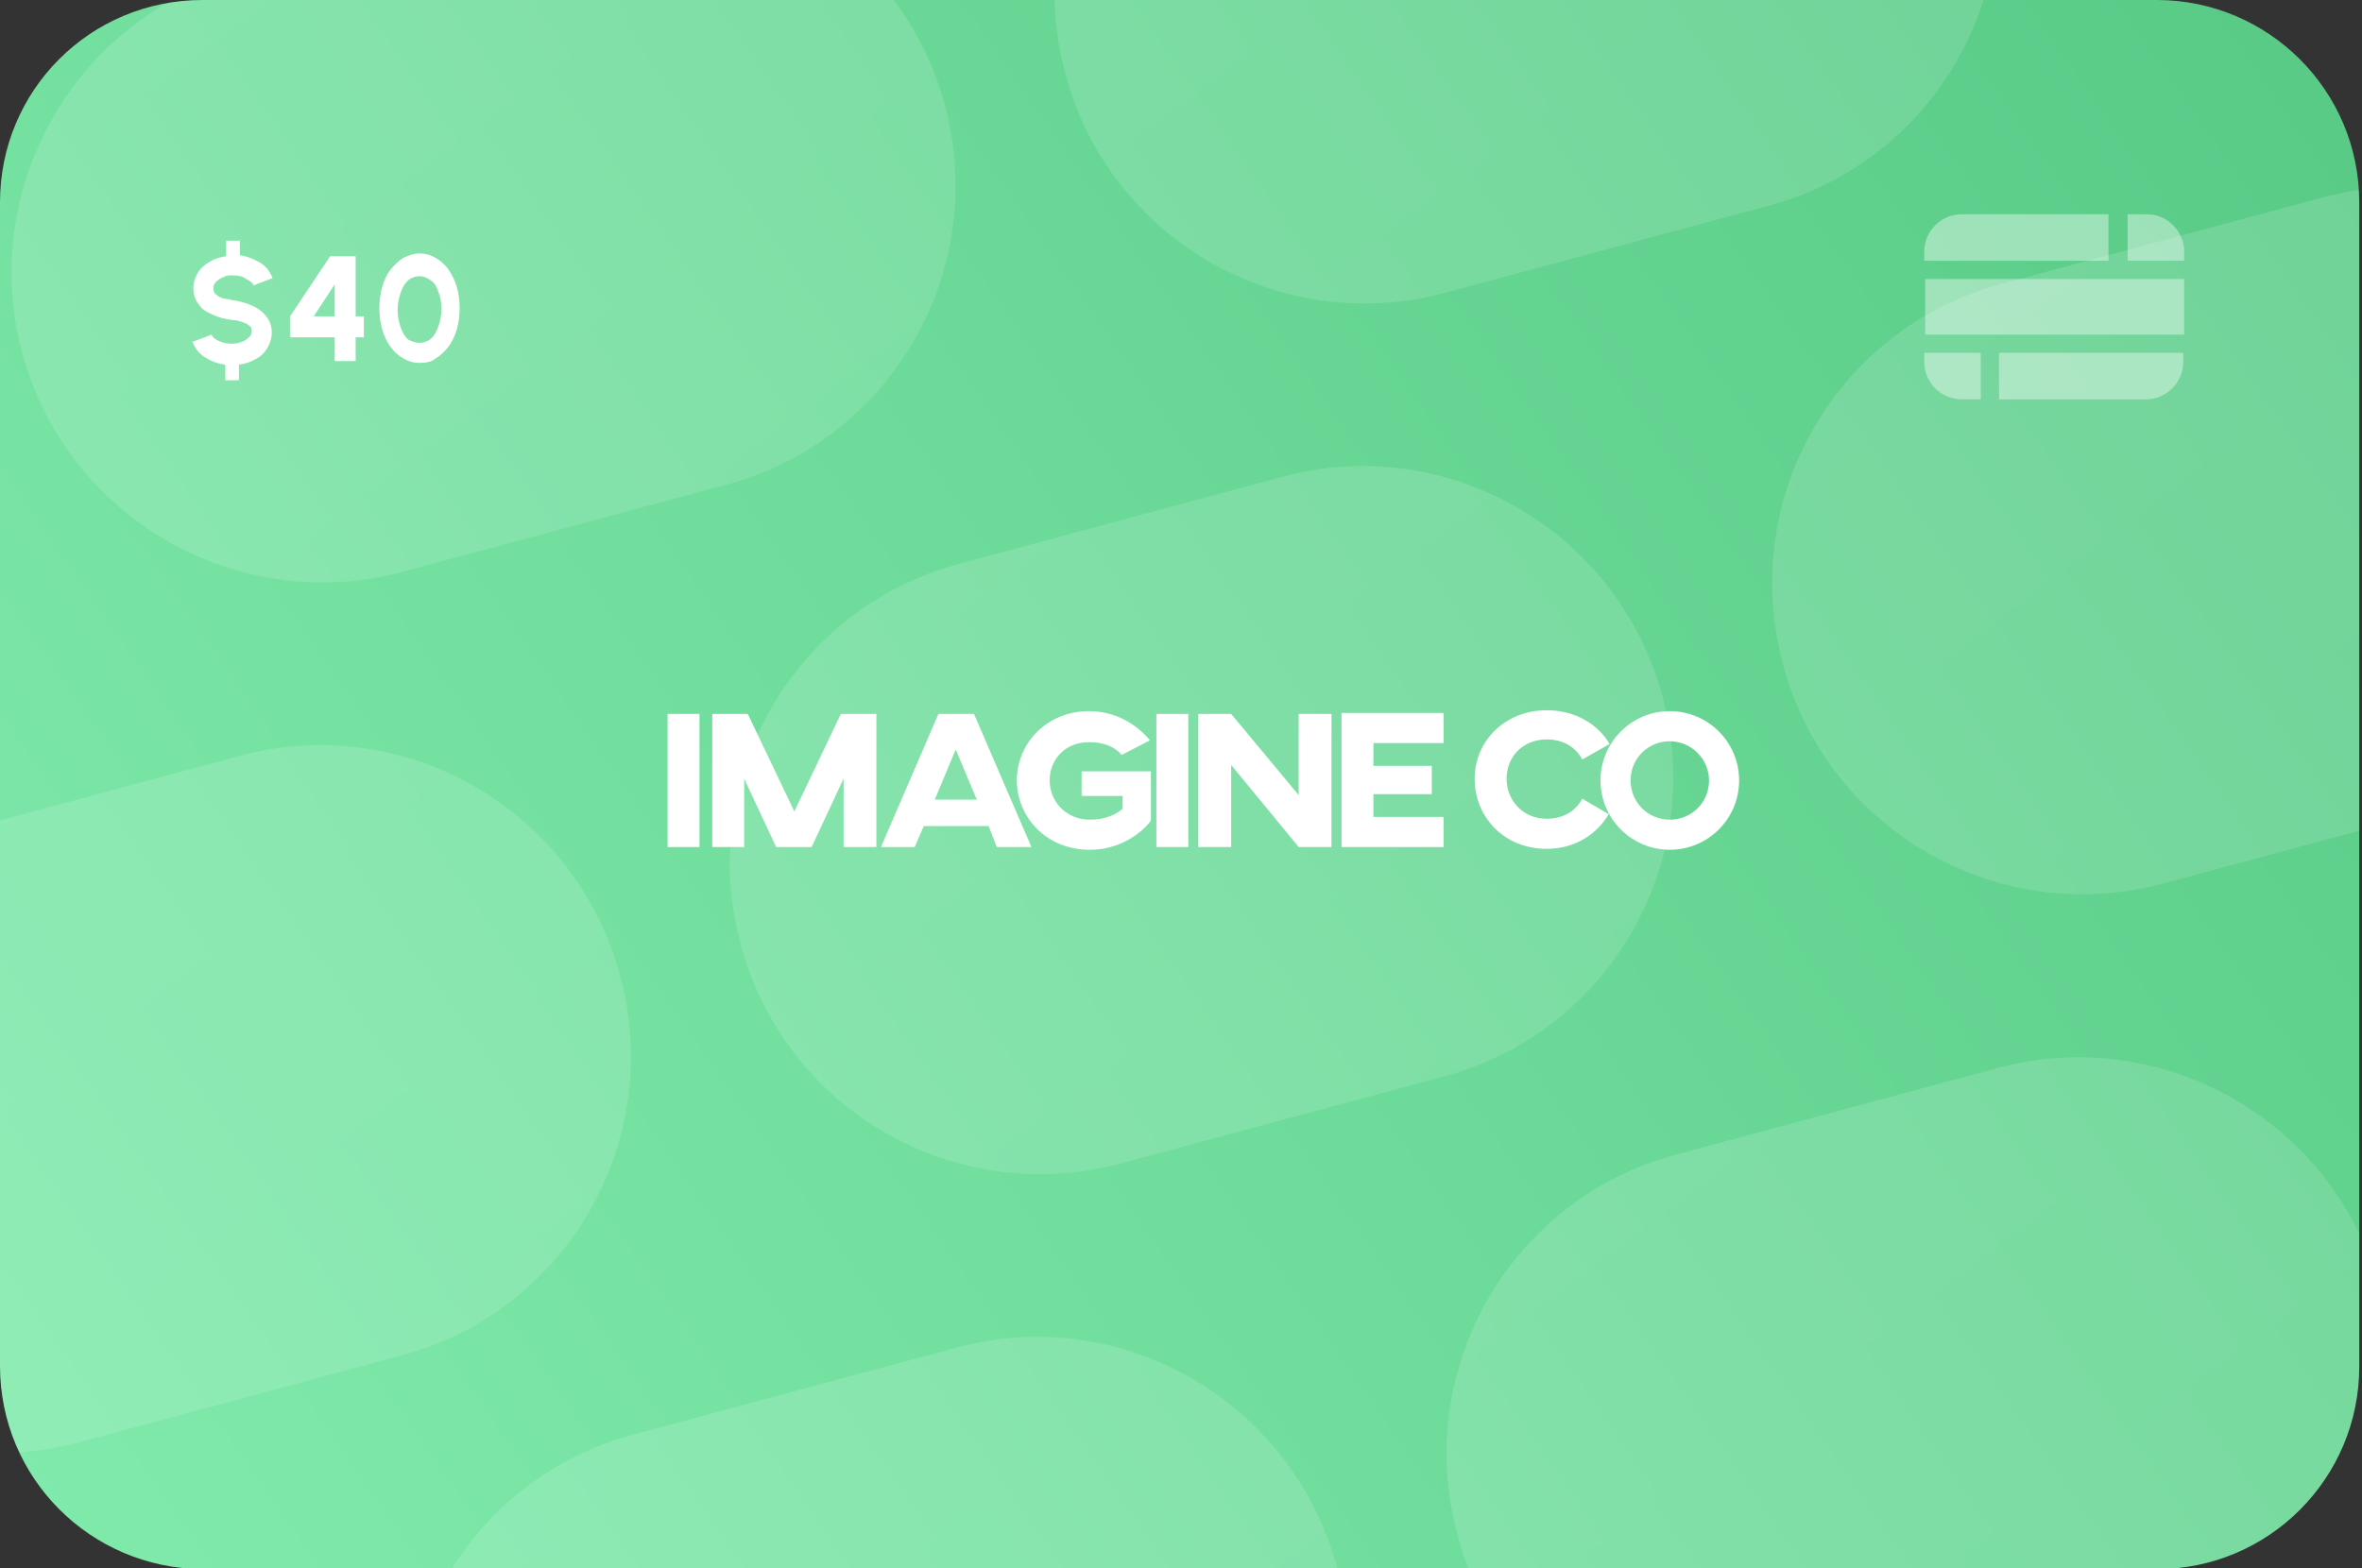 <?xml version="1.0" encoding="utf-8"?>
<svg xmlns="http://www.w3.org/2000/svg" xmlns:xlink="http://www.w3.org/1999/xlink" version="1.1" id="Слой_1" x="0px" y="0px" viewBox="0 0 259 172" style="enable-background:new 0 0 259 172;">
<rect x="0" y="0" width="259" height="172" fill="#333333" stroke="none"/>
<style type="text/css">
	.st0{clip-path:url(#SVGID_00000070835766791166919550000002110534738674388414_);}
	.st1{fill:url(#SVGID_00000062873773340007589850000005715831417771171480_);}
	.st2{opacity:0.15;}
	.st3{fill:url(#SVGID_00000104679852645867622740000005888266444366743190_);}
	.st4{fill:#FFFFFF;}
	.st5{fill-rule:evenodd;clip-rule:evenodd;fill:#FFFFFF;fill-opacity:0.4;}
	.st6{fill:url(#SVGID_00000178897620975407689550000001922993154520144820_);}
	.st7{fill:url(#SVGID_00000036943143390933597090000006353238999553699472_);}
	.st8{fill:url(#SVGID_00000109745347137177611690000010221755030960600983_);}
	.st9{fill:url(#SVGID_00000147178066133940010270000016461734684892164532_);}
	.st10{fill:url(#SVGID_00000176036581716590609590000006309283996561445531_);}
	.st11{fill:url(#SVGID_00000023248302770186679550000005848604189640685998_);}
	.st12{fill:url(#SVGID_00000064320280401638717570000007021548011897617842_);}
</style>
<g>
	<g>
		<defs>
			<path id="SVGID_1_" d="M22.2,0h214.3c12.2,0,22.2,9.9,22.2,22.2v127.7c0,12.2-9.9,22.2-22.2,22.2H22.2C9.9,172,0,162.1,0,149.8&#xD;&#xA;				V22.2C0,9.9,9.9,0,22.2,0z"/>
		</defs>
		<clipPath id="SVGID_00000092447059139980800370000011721521709343968941_">
			<use xlink:href="#SVGID_1_" style="overflow:visible;"/>
		</clipPath>
		<g style="clip-path:url(#SVGID_00000092447059139980800370000011721521709343968941_);">
			
				<linearGradient id="SVGID_00000037673608960849455910000007200522799775934883_" gradientUnits="userSpaceOnUse" x1="295.891" y1="204.012" x2="-33.219" y2="-25.219" gradientTransform="matrix(1 0 0 -1 0 174)">
				<stop offset="0" style="stop-color:#52C580"/>
				<stop offset="1" style="stop-color:#86EFB1"/>
			</linearGradient>
			<path style="fill:url(#SVGID_00000037673608960849455910000007200522799775934883_);" d="M22.2,0h214.3&#xD;&#xA;				c12.2,0,22.2,9.9,22.2,22.2v127.7c0,12.2-9.9,22.2-22.2,22.2H22.2C9.9,172,0,162.1,0,149.8V22.2C0,9.9,9.9,0,22.2,0z"/>
			<g class="st2">
				
					<linearGradient id="SVGID_00000048492747531036364970000016326175637763027118_" gradientUnits="userSpaceOnUse" x1="-45.404" y1="1375.491" x2="-215.335" y2="1307.248" gradientTransform="matrix(0.259 0.966 0.966 -0.259 -1290.748 434.827)">
					<stop offset="0" style="stop-color:#FFFFFF;stop-opacity:0.8"/>
					<stop offset="1" style="stop-color:#FFFFFF"/>
				</linearGradient>
				<path style="fill:url(#SVGID_00000048492747531036364970000016326175637763027118_);" d="M23.6-50.3L23.6-50.3&#xD;&#xA;					C28.5-32,17.6-13-0.8-8.1l-35.8,9.6c-18.4,4.9-37.3-6-42.2-24.4l0,0c-4.9-18.4,6-37.3,24.4-42.2l35.8-9.6&#xD;&#xA;					C-0.2-79.7,18.7-68.7,23.6-50.3z"/>
			</g>
			<path class="st4" d="M76.7,78.3h-3.5v14.6h3.5V78.3z"/>
			<path class="st4" d="M96.1,78.3h-3.9L87.1,89L82,78.3h-3.9v14.6h3.5v-7.5l3.5,7.5h3.9l3.5-7.5v7.5h3.6V78.3z"/>
			<path class="st4" d="M109.3,92.9h3.8l-6.3-14.6h-3.9l-6.3,14.6h3.7l1-2.3h7.1L109.3,92.9z M102.5,87.7l2.3-5.5l2.3,5.5H102.5z"/>
			<path class="st4" d="M119.4,78c-4.6,0-7.9,3.5-7.9,7.6c0,3.9,3.1,7.6,8,7.6c4.3,0,6.6-3,6.7-3.2v-5.4h-7.6v2.7h4.5v1.4&#xD;&#xA;				c-0.8,0.7-2,1.2-3.6,1.2c-2.6,0-4.4-2-4.4-4.3c0-2.4,1.8-4.2,4.3-4.2c1.7,0,2.8,0.5,3.6,1.4l3.1-1.6&#xD;&#xA;				C124.5,79.3,122.2,78,119.4,78z"/>
			<path class="st4" d="M130.3,78.3h-3.5v14.6h3.5V78.3z"/>
			<path class="st4" d="M146,78.3h-3.6v8.9l-7.4-8.9h-3.6v14.6h3.6v-9l7.4,9h3.6V78.3z"/>
			<path class="st4" d="M147.1,78.3v14.6h11.2v-3.3h-7.7v-2.5h6.4v-3.1h-6.4v-2.5h7.7v-3.3H147.1z"/>
			<path class="st4" d="M173.5,87.6c-0.7,1.3-2,2.2-3.9,2.2c-2.6,0-4.4-2-4.4-4.4c0-2.4,1.8-4.3,4.4-4.3c1.9,0,3.2,0.9,3.9,2.2&#xD;&#xA;				l3-1.7c-1.3-2.2-3.8-3.7-6.9-3.7c-4.6,0-7.9,3.4-7.9,7.5c0,4.3,3.3,7.7,7.9,7.7c3.1,0,5.5-1.6,6.8-3.8L173.5,87.6z"/>
			<path class="st4" d="M183.1,78c-4.2,0-7.6,3.4-7.6,7.6c0,4.2,3.4,7.6,7.6,7.6c4.2,0,7.6-3.4,7.6-7.6&#xD;&#xA;				C190.7,81.4,187.3,78,183.1,78z M183.1,81.3c2.3,0,4.3,1.9,4.3,4.3c0,2.4-1.9,4.3-4.3,4.3c-2.4,0-4.3-1.9-4.3-4.3&#xD;&#xA;				C178.8,83.2,180.7,81.3,183.1,81.3z"/>
			<path class="st4" d="M25.5,30.2c-0.4,0-0.7,0-1,0.2c-0.3,0.1-0.6,0.3-0.8,0.5c-0.2,0.2-0.3,0.4-0.3,0.7c0,0.3,0.1,0.6,0.3,0.7&#xD;&#xA;				c0.2,0.2,0.4,0.3,0.7,0.4c0.3,0.1,0.7,0.1,1,0.2c0.8,0.1,1.5,0.3,2.2,0.6c0.7,0.3,1.2,0.7,1.6,1.2c0.4,0.5,0.6,1.1,0.6,1.8&#xD;&#xA;				c0,0.6-0.2,1.2-0.5,1.7c-0.3,0.5-0.7,0.9-1.3,1.2c-0.5,0.3-1.1,0.5-1.8,0.6v1.7h-1.5v-1.7c-0.8-0.1-1.6-0.4-2.2-0.8&#xD;&#xA;				c-0.7-0.4-1.1-1-1.4-1.7l2.1-0.8c0.1,0.3,0.4,0.5,0.8,0.7c0.4,0.2,0.9,0.3,1.5,0.3c0.4,0,0.7-0.1,1-0.2c0.3-0.1,0.6-0.3,0.8-0.5&#xD;&#xA;				c0.2-0.2,0.3-0.4,0.3-0.7c0-0.3-0.1-0.5-0.3-0.6c-0.2-0.2-0.5-0.3-0.8-0.4c-0.3-0.1-0.6-0.2-1-0.2c-0.8-0.1-1.6-0.3-2.2-0.6&#xD;&#xA;				c-0.7-0.3-1.2-0.6-1.5-1.1c-0.4-0.5-0.6-1.1-0.6-1.8c0-0.6,0.2-1.2,0.5-1.7c0.3-0.5,0.8-0.9,1.3-1.2c0.5-0.3,1.1-0.5,1.8-0.6&#xD;&#xA;				v-1.7h1.5V28c0.8,0.1,1.5,0.4,2.2,0.8c0.7,0.4,1.1,1,1.4,1.7l-2.1,0.8c-0.1-0.3-0.4-0.5-0.8-0.7C26.6,30.3,26.1,30.2,25.5,30.2z&#xD;&#xA;				 M36.7,39.6V37h-4.9v-2.3l4.4-6.6H39v6.6h0.9V37H39v2.6H36.7z M34.4,34.7l2.3,0l0-3.5L34.4,34.7z M46,39.8&#xD;&#xA;				c-0.7,0-1.3-0.2-1.8-0.5c-0.5-0.3-1-0.7-1.4-1.3c-0.4-0.5-0.7-1.2-0.9-1.9c-0.2-0.7-0.3-1.5-0.3-2.3c0-0.8,0.1-1.6,0.3-2.3&#xD;&#xA;				c0.2-0.7,0.5-1.4,0.9-1.9s0.9-1,1.4-1.3c0.6-0.3,1.2-0.5,1.8-0.5c0.7,0,1.3,0.2,1.8,0.5c0.5,0.3,1,0.7,1.4,1.3s0.7,1.2,0.9,1.9&#xD;&#xA;				c0.2,0.7,0.3,1.5,0.3,2.3c0,0.8-0.1,1.6-0.3,2.3c-0.2,0.7-0.5,1.3-0.9,1.9c-0.4,0.5-0.9,1-1.4,1.3C47.3,39.7,46.7,39.8,46,39.8z&#xD;&#xA;				 M46,37.6c0.5,0,1-0.2,1.3-0.5c0.4-0.4,0.6-0.8,0.8-1.4s0.3-1.2,0.3-1.8c0-0.7-0.1-1.3-0.3-1.8c-0.2-0.6-0.4-1-0.8-1.3&#xD;&#xA;				c-0.4-0.3-0.8-0.5-1.3-0.5c-0.5,0-1,0.2-1.3,0.5c-0.4,0.4-0.6,0.8-0.8,1.4c-0.2,0.6-0.3,1.2-0.3,1.8c0,0.6,0.1,1.2,0.3,1.8&#xD;&#xA;				c0.2,0.6,0.4,1,0.8,1.4C45,37.4,45.5,37.6,46,37.6z"/>
			<path class="st5" d="M233.4,28.6h6.1v-1c0-2.2-1.8-4.1-4.1-4.1h-2.1V28.6z M231.3,23.5h-16.2c-2.2,0-4.1,1.8-4.1,4.1v1h20.2V23.5&#xD;&#xA;				z M211.1,30.6v6.1h28.4v-6.1H211.1z M211.1,38.7h6.1v5.1h-2.1c-2.2,0-4.1-1.8-4.1-4.1V38.7z M219.2,43.8v-5.1h20.2v1&#xD;&#xA;				c0,2.2-1.8,4.1-4.1,4.1H219.2z"/>
			<g class="st2">
				
					<linearGradient id="SVGID_00000167374287434838373960000012587857399888989884_" gradientUnits="userSpaceOnUse" x1="226.323" y1="1279.233" x2="58.42" y2="1211.804" gradientTransform="matrix(0.259 0.966 0.966 -0.259 -995.104 242.521)">
					<stop offset="0" style="stop-color:#FFFFFF;stop-opacity:0.8"/>
					<stop offset="1" style="stop-color:#FFFFFF"/>
				</linearGradient>
				<path style="fill:url(#SVGID_00000167374287434838373960000012587857399888989884_);" d="M296.6,45.7L296.6,45.7&#xD;&#xA;					c4.9,18.2-5.9,36.9-24.1,41.7l-35.3,9.5c-18.2,4.9-36.9-5.9-41.7-24.1l0,0c-4.9-18.2,5.9-36.9,24.1-41.7l35.3-9.5&#xD;&#xA;					C273.1,16.8,291.7,27.6,296.6,45.7z"/>
				
					<linearGradient id="SVGID_00000108296223069010981920000013596242313320175796_" gradientUnits="userSpaceOnUse" x1="112.005" y1="1248.602" x2="-55.898" y2="1181.174" gradientTransform="matrix(0.259 0.966 0.966 -0.259 -1050.248 375.647)">
					<stop offset="0" style="stop-color:#FFFFFF;stop-opacity:0.8"/>
					<stop offset="1" style="stop-color:#FFFFFF"/>
				</linearGradient>
				<path style="fill:url(#SVGID_00000108296223069010981920000013596242313320175796_);" d="M182.3,76.4L182.3,76.4&#xD;&#xA;					c4.9,18.2-5.9,36.9-24.1,41.7l-35.3,9.5c-18.2,4.9-36.9-5.9-41.7-24.1l0,0c-4.9-18.2,5.9-36.9,24.1-41.7l35.3-9.5&#xD;&#xA;					C158.7,47.4,177.4,58.2,182.3,76.4z"/>
				
					<linearGradient id="SVGID_00000013896274375811172660000008329578679713303730_" gradientUnits="userSpaceOnUse" x1="-2.313" y1="1217.969" x2="-170.216" y2="1150.541" gradientTransform="matrix(0.259 0.966 0.966 -0.259 -1105.389 508.774)">
					<stop offset="0" style="stop-color:#FFFFFF;stop-opacity:0.8"/>
					<stop offset="1" style="stop-color:#FFFFFF"/>
				</linearGradient>
				<path style="fill:url(#SVGID_00000013896274375811172660000008329578679713303730_);" d="M68,107L68,107&#xD;&#xA;					c4.9,18.2-5.9,36.9-24.1,41.7l-35.3,9.5c-18.2,4.9-36.9-5.9-41.7-24.1l0,0c-4.9-18.2,5.9-36.9,24.1-41.7l35.3-9.5&#xD;&#xA;					C44.4,78,63.1,88.8,68,107z"/>
			</g>
			<g class="st2">
				
					<linearGradient id="SVGID_00000035518955226641464750000015870164895566508692_" gradientUnits="userSpaceOnUse" x1="190.587" y1="1183.731" x2="22.683" y2="1116.303" gradientTransform="matrix(0.259 0.966 0.966 -0.259 -929.344 347.824)">
					<stop offset="0" style="stop-color:#FFFFFF;stop-opacity:0.8"/>
					<stop offset="1" style="stop-color:#FFFFFF"/>
				</linearGradient>
				<path style="fill:url(#SVGID_00000035518955226641464750000015870164895566508692_);" d="M260.9,141.2L260.9,141.2&#xD;&#xA;					c4.9,18.2-5.9,36.9-24.1,41.7l-35.3,9.5c-18.2,4.9-36.9-5.9-41.7-24.1l0,0c-4.9-18.2,5.9-36.9,24.1-41.7l35.3-9.5&#xD;&#xA;					C237.3,112.3,256,123.1,260.9,141.2z"/>
				
					<linearGradient id="SVGID_00000049196303495662472990000009687191041391679143_" gradientUnits="userSpaceOnUse" x1="76.269" y1="1153.1" x2="-91.634" y2="1085.671" gradientTransform="matrix(0.259 0.966 0.966 -0.259 -984.487 480.95)">
					<stop offset="0" style="stop-color:#FFFFFF;stop-opacity:0.8"/>
					<stop offset="1" style="stop-color:#FFFFFF"/>
				</linearGradient>
				<path style="fill:url(#SVGID_00000049196303495662472990000009687191041391679143_);" d="M146.6,171.9L146.6,171.9&#xD;&#xA;					c4.9,18.2-5.9,36.9-24.1,41.7l-35.3,9.5c-18.2,4.9-36.9-5.9-41.7-24.1l0,0c-4.9-18.2,5.9-36.9,24.1-41.7l35.3-9.5&#xD;&#xA;					C123,142.9,141.7,153.7,146.6,171.9z"/>
			</g>
			<g class="st2">
				
					<linearGradient id="SVGID_00000057128578349541785940000000765897036601465520_" gradientUnits="userSpaceOnUse" x1="147.625" y1="1344.071" x2="-20.279" y2="1276.642" gradientTransform="matrix(0.259 0.966 0.966 -0.259 -1116.063 270.481)">
					<stop offset="0" style="stop-color:#FFFFFF;stop-opacity:0.8"/>
					<stop offset="1" style="stop-color:#FFFFFF"/>
				</linearGradient>
				<path style="fill:url(#SVGID_00000057128578349541785940000000765897036601465520_);" d="M217.9-19.1L217.9-19.1&#xD;&#xA;					c4.9,18.2-5.9,36.9-24.1,41.7l-35.3,9.5C140.3,37,121.6,26.2,116.8,8l0,0c-4.9-18.2,5.9-36.9,24.1-41.7l35.3-9.5&#xD;&#xA;					C194.4-48.1,213-37.3,217.9-19.1z"/>
				
					<linearGradient id="SVGID_00000180336787050748576870000009894240368913114014_" gradientUnits="userSpaceOnUse" x1="33.306" y1="1313.44" x2="-134.597" y2="1246.012" gradientTransform="matrix(0.259 0.966 0.966 -0.259 -1171.207 403.608)">
					<stop offset="0" style="stop-color:#FFFFFF;stop-opacity:0.8"/>
					<stop offset="1" style="stop-color:#FFFFFF"/>
				</linearGradient>
				<path style="fill:url(#SVGID_00000180336787050748576870000009894240368913114014_);" d="M103.6,11.5L103.6,11.5&#xD;&#xA;					c4.9,18.2-5.9,36.9-24.1,41.7l-35.3,9.5C26,67.6,7.3,56.8,2.4,38.6l0,0C-2.4,20.5,8.4,1.8,26.5-3.1l35.3-9.5&#xD;&#xA;					C80-17.4,98.7-6.6,103.6,11.5z"/>
			</g>
		</g>
	</g>
</g>
</svg>